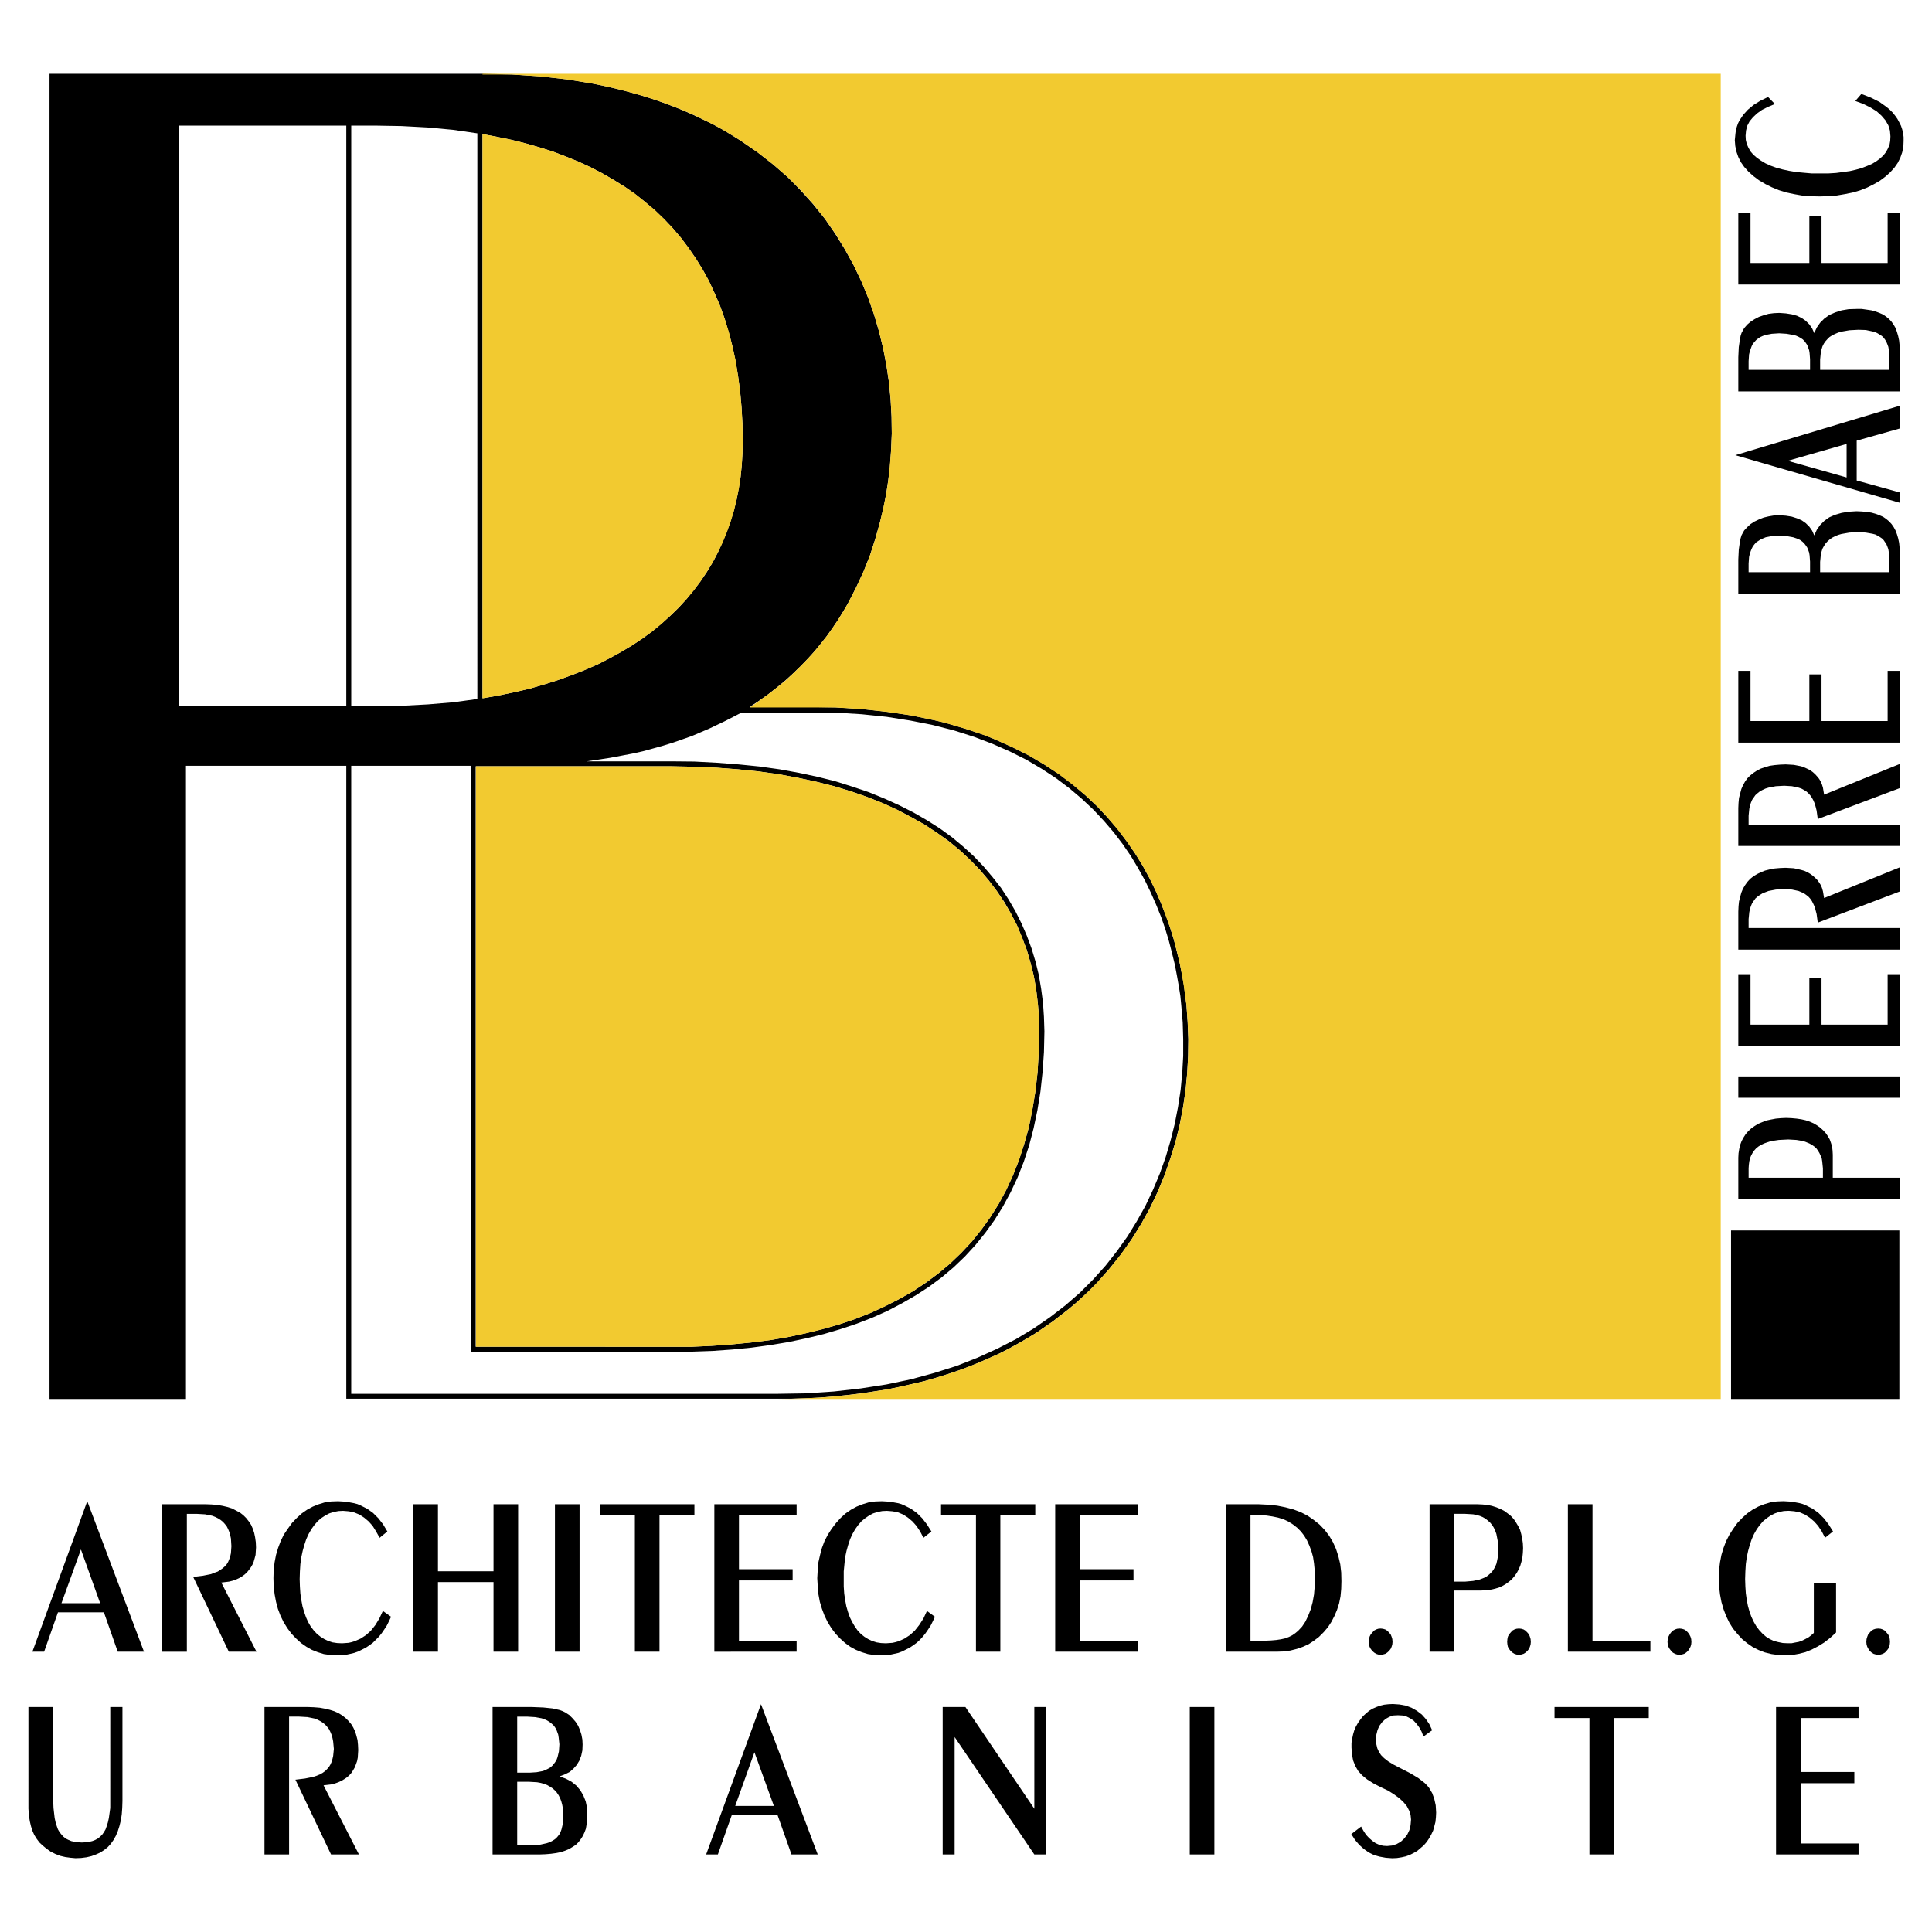 <svg xmlns="http://www.w3.org/2000/svg" width="2500" height="2500" viewBox="0 0 192.756 192.756"><g fill-rule="evenodd" clip-rule="evenodd"><path fill="#fff" d="M0 0h192.756v192.756H0V0z"/><path d="M66.966 75.959l2.316.023 2.222.117 2.175.164 2.082.21 2.011.281 1.918.351 1.871.397 1.778.445 1.708.538 1.66.562 1.544.632 1.497.678 1.427.726 1.333.771 1.286.818 1.192.866 1.123.936 1.053.958.959 1.006.912 1.076.842 1.076.748 1.146.678 1.169.609 1.216.537 1.24.469 1.263.396 1.31.328 1.333.234 1.38.186 1.403.094 1.403.047 1.45-.047 2.082-.141 2.011-.209 1.918-.305 1.871-.375 1.778-.443 1.707-.539 1.638-.607 1.543-.701 1.497-.771 1.427-.844 1.356-.912 1.263-.982 1.217-1.051 1.146-1.123 1.076-1.193 1.006-1.263.936-1.333.865-1.38.795-1.427.749-1.52.678-1.567.608-1.614.538-1.661.491-1.73.421-1.778.374-1.824.304-1.895.258-1.918.187-1.988.141-2.011.07H46.969v-58.45H35.041v62.659h42.381l2.947-.047 2.83-.188 2.69-.304 2.549-.397 2.456-.515 2.315-.632 2.222-.701 2.081-.818 1.965-.889 1.871-.959 1.754-1.053 1.662-1.146 1.543-1.192 1.426-1.239 1.334-1.334 1.24-1.38 1.121-1.427 1.053-1.474.936-1.52.865-1.544.75-1.59.678-1.614.584-1.638.492-1.66.42-1.684.328-1.685.258-1.684.162-1.708.094-1.684v-1.684l-.048-1.658-.139-1.661-.094-.981-.164-1.029-.188-1.053-.211-1.099-.281-1.146-.303-1.169-.352-1.169-.42-1.216-.492-1.216-.537-1.216-.586-1.217-.678-1.216-.725-1.216-.818-1.193-.889-1.169-.982-1.146-1.053-1.123-1.146-1.076-1.24-1.053-1.332-1.006-1.428-.936-1.543-.912-1.637-.819-1.754-.771-1.848-.702-1.989-.632-2.105-.538-2.245-.445-2.363-.374-2.479-.257-2.643-.164H73.98l-1.54.795-1.661.795-1.754.749-1.871.655-.982.304-1.006.281-1.029.281-1.052.233-2.222.421-2.339.351h8.442v-.001zm-31.925-5.496h2.339l2.713-.047 2.62-.14 2.526-.211 2.386-.327V13.301l-2.432-.351-2.526-.234-2.596-.14-2.689-.047h-2.339v57.934h-.002zM4.94 139.577V7.36h43.199l2.923.07 2.83.187 2.69.304 2.573.421 1.239.258 1.216.281 1.169.304 1.169.328 1.123.351 1.076.374 1.076.397 1.029.421 1.005.444.983.468.958.468.936.515.889.538.865.538 1.661 1.146 1.567 1.217.725.631.725.631.678.678.655.678 1.24 1.38 1.169 1.45 1.029 1.497.958 1.543.865 1.567.772 1.613.678 1.637.585 1.661.491 1.661.421 1.708.328 1.708.257 1.708.164 1.708.094 1.707.023 1.707-.07 1.685-.117 1.66-.164 1.31-.21 1.38-.281 1.45-.374 1.497-.444 1.567-.515 1.59-.632 1.59-.748 1.614-.842 1.637-.468.795-.491.795-.538.795-.562.795-.608.772-.631.771-.679.749-.699.725-.749.725-.795.725-.818.678-.866.678-.912.655-.959.631h5.777l2.783.047 2.644.164 2.525.28 2.386.351 2.246.468 1.099.257 1.029.304 1.029.304.981.328.982.327.912.374 1.779.796 1.684.842 1.543.912 1.475.959 1.355 1.029 1.24 1.053 1.17 1.099 1.074 1.146 1.006 1.169.889 1.193.842 1.216.75 1.216.678 1.24.607 1.239.539 1.24.49 1.24.422 1.216.373 1.193.305 1.192.281 1.146.232 1.122.188 1.076.258 2.035.117 1.66.07 1.708-.023 1.707-.094 1.707-.164 1.73-.258 1.708-.326 1.707-.422 1.708-.514 1.66-.586 1.684-.678 1.638-.771 1.614-.865 1.566-.959 1.544-1.053 1.497-1.17 1.45-1.237 1.407-.68.678-.678.655-.725.654-.75.632-1.566 1.216-1.66 1.146-.889.538-.889.515-.936.515-.959.49-.982.445-1.029.443-1.029.422-1.076.397-1.123.374-1.123.351-1.146.328-1.193.28-1.216.281-1.263.257-2.572.397-1.357.164-1.356.141-1.403.116-1.45.07-1.45.047H34.55v-63.15H18.552v63.173H4.94v.002zm42.52-63.126h19.506l2.292.047 2.223.094 2.151.164 2.058.21 1.988.281 1.917.351 1.848.397 1.777.445 1.684.514 1.614.562 1.543.608 1.474.678 1.38.725 1.333.749 1.24.818 1.192.842 1.1.913 1.028.959.959.982.865 1.029.818 1.076.748 1.099.656 1.146.607 1.17.514 1.239.469 1.24.375 1.287.326 1.31.234 1.333.164 1.38.117 1.38.023 1.427-.047 2.059-.117 1.987-.211 1.895-.305 1.849-.35 1.754-.469 1.684-.514 1.591-.609 1.543-.678 1.474-.748 1.38-.842 1.334-.889 1.239-.959 1.192-1.052 1.123-1.099 1.053-1.17.982-1.216.912-1.31.865-1.357.771-1.427.726-1.473.678-1.544.608-1.59.538-1.661.468-1.708.421-1.754.374-1.801.305-1.871.233-1.918.187-1.965.141-2.011.094H47.46V76.451zm-29.586-5.988H34.55V12.529H17.874v57.934zm30.265-.795l1.614-.28 1.567-.328 1.52-.351 1.45-.421 1.403-.444 1.357-.491 1.31-.515 1.239-.538 1.192-.608 1.146-.631 1.1-.655 1.029-.678.982-.726.936-.771.889-.795.842-.818.772-.842.725-.889.678-.889.632-.936.584-.959.515-.982.468-1.029.421-1.029.374-1.053.328-1.076.281-1.099.21-1.123.187-1.146.117-1.169.07-1.17.023-1.216-.023-1.708-.094-1.66-.14-1.59-.21-1.567-.257-1.497-.304-1.45-.375-1.403-.397-1.333-.468-1.31-.538-1.24-.561-1.216-.631-1.146-.679-1.099-.725-1.052-.772-1.029-.818-.959-.866-.912-.912-.865-.959-.819-1.005-.795-1.029-.725-1.099-.678-1.123-.655-1.17-.608-1.216-.562-1.263-.514-1.286-.491-1.333-.421-1.38-.397-1.403-.351-1.45-.304-1.474-.281v56.294h-.001z"/><path d="M48.139 7.36h123.539v132.217H77.445l1.497-.023 1.473-.047 1.427-.07 1.403-.116 1.356-.141 1.357-.164 2.572-.397 1.24-.257 1.24-.281 1.193-.28 1.146-.328 1.123-.351 1.123-.374 1.053-.397 1.052-.422 1.006-.443 1.006-.445.959-.49.936-.515.889-.515.889-.538 1.66-1.146 1.566-1.216.75-.632.701-.654.701-.655.654-.678 1.264-1.403 1.146-1.45 1.076-1.497.959-1.544.865-1.566.771-1.614.678-1.638.586-1.684.514-1.66.422-1.708.326-1.707.258-1.708.164-1.73.094-1.707.023-1.707-.07-1.708-.117-1.66-.281-2.035-.186-1.076-.211-1.122-.281-1.146-.305-1.192-.373-1.193-.445-1.216-.467-1.24-.539-1.24-.607-1.239-.678-1.24-.75-1.216-.842-1.216-.912-1.193-.982-1.169-1.074-1.146-1.17-1.099-1.264-1.053-1.355-1.029-1.451-.959-1.543-.912-1.684-.842-1.779-.796-.936-.374-.959-.327-.981-.328-1.029-.304-1.053-.304-1.076-.257-2.246-.468-2.386-.351-2.525-.28-2.62-.164h-8.56l.936-.678.912-.655.866-.678.842-.678.771-.725.747-.731.702-.725.679-.749.631-.771.608-.772.562-.795.538-.795.491-.795.468-.795.842-1.637.748-1.614.632-1.59.515-1.59.444-1.567.351-1.497.304-1.45.21-1.38.141-1.31.14-1.66.07-1.685-.023-1.707-.094-1.707-.164-1.708-.257-1.708-.328-1.708-.421-1.708-.491-1.661-.585-1.661-.678-1.637-.772-1.613-.865-1.567-.936-1.543-1.052-1.497-1.146-1.45-1.24-1.38-.678-.678-.678-.678-.725-.631-.725-.631-1.567-1.217-1.661-1.146-.865-.538-.889-.538-.936-.515-.958-.468-.96-.468-1.006-.444-1.052-.421-1.053-.397-1.099-.374-1.123-.351-1.169-.328-1.17-.304-1.216-.281-1.239-.257-2.573-.421-2.69-.304-2.807-.187h-2.947V7.36h.001zm-.655 127.025V76.451h19.482l2.316.047 2.199.094 2.151.164 2.058.21 2.012.281 1.894.351 1.848.397 1.777.445 1.684.514 1.614.562 1.543.608 1.474.678 1.38.725 1.333.749 1.24.818 1.169.842 1.123.913 1.028.959.936.982.889 1.029.818 1.076.725 1.099.68 1.146.607 1.17.514 1.239.469 1.24.375 1.287.326 1.31.234 1.333.164 1.38.117 1.38.023 1.427-.047 2.059-.117 1.987-.211 1.895-.305 1.849-.35 1.754-.469 1.684-.514 1.591-.609 1.543-.678 1.474-.748 1.38-.842 1.334-.889 1.239-.959 1.192-1.052 1.123-1.099 1.053-1.17.982-1.239.912-1.286.865-1.357.771-1.427.726-1.473.678-1.544.608-1.59.538-1.637.468-1.707.421-1.778.374-1.801.305-1.871.233-1.918.187-1.965.141-2.011.094H47.484v.019zm.655-64.717l1.614-.28 1.567-.328 1.52-.351 1.45-.421 1.403-.444 1.357-.491 1.31-.515 1.239-.538 1.192-.608 1.146-.631 1.1-.655 1.029-.678 1.006-.726.935-.771.866-.795.842-.818.772-.842.749-.889.655-.889.632-.936.584-.959.515-.982.491-1.029.421-1.029.374-1.053.328-1.076.257-1.099.234-1.123.164-1.146.117-1.169.07-1.17.023-1.216-.023-1.708-.094-1.66-.14-1.59-.21-1.567-.234-1.497-.327-1.45-.351-1.403-.421-1.333-.468-1.31-.538-1.24-.561-1.216-.631-1.146-.679-1.099-.725-1.052-.772-1.029-.818-.959-.866-.912-.888-.865-.983-.819-.982-.795-1.053-.725-1.099-.678-1.123-.655-1.17-.608-1.216-.562-1.263-.514-1.286-.491-1.333-.421-1.38-.397-1.403-.351-1.45-.304-1.474-.281v56.294h-.001z" fill="#f2ca30"/><path d="M6.132 159.949h3.859l-1.918-5.356-1.941 5.356zm-2.9 4.841l5.473-15.016 5.66 15.016h-2.62l-1.38-3.93H5.782l-1.38 3.93h-1.17zm12.957 0v-14.712h4.35l.585.023.562.047.538.094.491.117.444.141.398.21.397.211.328.257.281.281.257.327.234.351.163.374.141.421.094.444.07.491.023.515-.046.749-.094.351-.094.327-.117.281-.164.28-.188.257-.21.258-.234.21-.257.188-.281.164-.304.14-.328.117-.374.094-.772.094 3.508 6.899h-2.76l-3.555-7.461.959-.117.818-.163.351-.141.328-.117.257-.164.234-.163.21-.188.188-.21.141-.234.116-.28.094-.28.07-.305.047-.701-.047-.772-.07-.327-.094-.328-.116-.28-.141-.28-.188-.234-.187-.21-.234-.188-.257-.163-.281-.141-.304-.117-.702-.141-.819-.047h-1.005v13.753h-2.454v-.002zm22.828-3.485l-.21.445-.21.421-.257.397-.257.374-.281.351-.304.305-.304.304-.351.257-.351.234-.374.188-.374.187-.398.141-.397.094-.421.093-.444.047h-.468l-.654-.022-.655-.095-.608-.187-.584-.233-.538-.305-.538-.374-.491-.444-.468-.491-.421-.562-.374-.608-.304-.631-.257-.679-.187-.701-.14-.749-.094-.795-.023-.818.023-.819.094-.771.14-.725.21-.702.257-.679.304-.631.397-.585.421-.585.491-.514.491-.445.538-.374.561-.304.585-.234.608-.187.655-.094.678-.023.795.047.749.141.374.094.328.14.655.328.585.421.538.538.468.607.421.701-.772.632-.351-.632-.351-.561-.398-.444-.444-.374-.468-.305-.515-.21-.538-.117-.585-.047-.468.023-.468.094-.444.14-.397.211-.398.258-.351.304-.327.374-.304.421-.281.491-.234.515-.187.562-.164.584-.141.655-.094.679-.046.725-.024.771.024.749.046.702.094.631.117.632.164.562.187.537.21.468.257.444.304.398.327.351.351.28.374.234.397.188.421.14.468.07.491.023.655-.047.304-.07.304-.094.585-.257.538-.351.492-.444.444-.562.398-.655.351-.748.818.581zm4.678-3.461v6.946h-2.456v-14.712h2.456v6.689h5.543v-6.689h2.456v14.712h-2.456v-6.946h-5.543zm14.127 6.946h-2.456v-14.712h2.456v14.712zm5.519 0v-13.612h-3.485v-1.1h9.426v1.1h-3.485v13.612h-2.456zm7.929 0v-14.712h8.209v1.1h-5.753v5.38h5.356v1.122h-5.356v6.011h5.753v1.1H71.27v-.001zm22.009-3.485l-.21.445-.21.421-.257.397-.258.374-.28.351-.281.305-.328.304-.351.257-.351.234-.375.188-.374.187-.374.141-.421.094-.421.093-.444.047h-.445l-.678-.022-.632-.095-.608-.187-.584-.233-.562-.305-.515-.374-.491-.444-.468-.491-.421-.562-.374-.608-.304-.631-.257-.679-.21-.701-.14-.749-.07-.795-.047-.818.047-.819.07-.771.164-.725.187-.702.257-.679.328-.631.374-.585.444-.585.468-.514.491-.445.538-.374.562-.304.584-.234.608-.187.655-.094.678-.023.795.047.771.141.351.094.327.14.655.328.585.421.538.538.468.607.444.701-.795.632-.328-.632-.374-.561-.397-.444-.444-.374-.468-.305-.491-.21-.562-.117-.584-.047-.468.023-.468.094-.444.14-.398.211-.374.258-.374.304-.328.374-.304.421-.28.491-.234.515-.187.562-.164.584-.141.655-.07.679-.07.725v1.52l.047.702.093.631.117.632.164.562.187.537.234.468.257.444.281.398.328.351.351.28.374.234.397.188.445.14.444.07.491.023.655-.047.304-.07.328-.094.561-.257.538-.351.491-.444.444-.562.421-.655.351-.748.796.581zm4.092 3.485v-13.612h-3.484v-1.1h9.402v1.1h-3.484v13.612h-2.434zm7.906 0v-14.712h8.232v1.1h-5.754v5.38h5.334v1.122h-5.334v6.011h5.754v1.1h-8.232v-.001zm19.483-13.612v12.513h1.475l.561-.022.539-.047.467-.07.422-.094.373-.141.328-.164.303-.21.281-.233.398-.422.326-.49.281-.585.258-.655.188-.701.139-.772.07-.818.023-.865-.023-.726-.07-.701-.094-.632-.162-.585-.211-.561-.234-.515-.281-.468-.326-.422-.375-.373-.42-.328-.445-.28-.49-.234-.539-.163-.561-.117-.609-.094-.654-.023h-.938v-.002zm-2.432 13.612v-14.712h3.25l.959.047.889.094.818.164.797.21.748.281.678.351.607.421.586.468.514.538.445.585.373.631.305.679.234.726.188.795.094.818.021.865-.021.771-.07.749-.141.701-.211.655-.258.608-.303.584-.352.538-.422.491-.467.468-.492.374-.537.352-.56.257-.609.211-.654.164-.678.093-.703.023h-5.028zm15.412.304l-.234-.023-.209-.069-.188-.117-.188-.164-.164-.21-.115-.211-.047-.233-.023-.258.023-.28.047-.234.115-.233.164-.188.164-.187.211-.117.209-.07.234-.023.234.023.234.07.188.117.186.187.164.188.094.233.07.234.023.28-.023.258-.07.233-.094.211-.164.21-.186.164-.188.117-.234.069-.233.023zm7.346-7.297h1.098l.795-.07.656-.141.303-.116.281-.117.234-.164.211-.187.211-.211.162-.233.141-.258.117-.28.07-.305.07-.351.047-.725-.047-.865-.141-.726-.117-.327-.141-.304-.162-.258-.188-.233-.234-.211-.234-.188-.281-.163-.279-.117-.328-.094-.352-.07-.795-.047h-1.098v6.761h.001zm-2.457 6.993v-14.712h4.771l.516.023.49.047.443.094.445.141.398.163.373.188.352.257.326.258.281.304.234.352.211.351.186.374.117.421.094.444.07.468.023.491-.023.491-.047.444-.094.421-.117.397-.162.375-.188.351-.234.327-.258.305-.303.257-.328.233-.328.188-.373.164-.422.116-.42.094-.445.047-.467.023h-2.666v6.104h-2.455v-.001zm8.912.304l-.234-.023-.211-.069-.188-.117-.186-.164-.164-.21-.117-.211-.047-.233-.023-.258.023-.28.047-.234.117-.233.164-.188.162-.187.211-.117.211-.07.234-.023.232.023.234.07.188.117.188.187.164.188.092.233.07.234.023.28-.023.258-.07.233-.092.211-.164.21-.188.164-.188.117-.234.069-.231.023zm13.121-1.404v1.1h-8.234v-14.712h2.457v13.612h5.777zm2.899 1.404l-.232-.023-.211-.069-.211-.117-.164-.164-.162-.21-.117-.211-.07-.233-.023-.258.023-.28.07-.234.117-.233.139-.188.188-.187.211-.117.211-.07.232-.023.234.023.234.07.188.117.188.187.139.188.117.233.07.234.023.28-.023.258-.07.233-.117.211-.139.21-.188.164-.188.117-.234.069-.235.023zm15.625-7.18v4.958l-.586.538-.607.468-.607.374-.633.328-.631.257-.654.164-.654.117-.68.022-.725-.022-.678-.095-.656-.163-.607-.233-.607-.305-.539-.374-.514-.421-.469-.515-.443-.538-.375-.608-.303-.631-.258-.679-.211-.725-.141-.749-.094-.795-.023-.842.023-.819.094-.771.141-.725.211-.702.258-.679.326-.631.375-.585.42-.585.492-.514.49-.445.539-.374.561-.304.586-.234.631-.187.631-.094.678-.023.797.047.771.141.35.094.328.14.654.328.586.421.537.538.469.607.443.701-.795.632-.328-.632-.373-.561-.398-.444-.443-.374-.469-.305-.49-.21-.562-.117-.561-.047-.492.023-.467.094-.422.14-.42.211-.375.258-.373.304-.328.374-.305.421-.281.491-.232.515-.188.562-.164.584-.141.655-.094.679-.045.725-.025.771.025.749.045.679.094.654.117.608.164.585.188.514.234.491.256.444.305.398.305.327.35.304.375.234.398.188.443.116.467.094.469.023h.398l.35-.07.375-.07.326-.117.328-.163.305-.164.279-.211.258-.233v-5.005h2.221zm4.209 7.18l-.232-.023-.234-.069-.188-.117-.188-.164-.141-.21-.115-.211-.07-.233-.023-.258.023-.28.07-.234.092-.233.164-.188.164-.187.211-.117.211-.07.256-.023.234.023.211.07.211.117.162.187.164.188.117.233.047.234.023.28-.023.258-.047.233-.117.211-.164.21-.162.164-.211.117-.211.069-.234.023zM2.834 170.31H5.29v8.888l.047 1.193.117 1.006.093.421.117.374.117.327.164.281.187.233.188.211.233.187.281.141.281.117.328.07.351.046.374.023.375-.023.351-.046.304-.07.304-.117.257-.141.234-.187.21-.211.164-.233.164-.281.117-.327.117-.374.094-.421.141-1.006V170.31h1.216v9.379l-.023.702-.047.632-.093.607-.14.562-.164.515-.187.444-.234.421-.281.397-.304.328-.351.28-.397.257-.421.188-.445.164-.491.116-.538.07-.562.023-.515-.047-.515-.07-.491-.116-.491-.188-.468-.233-.397-.281-.374-.304-.351-.328-.281-.374-.234-.374-.187-.421-.14-.444-.117-.491-.094-.608-.047-.654V170.31h-.002zm23.553 14.711V170.31h4.35l.585.023.584.047.515.094.491.117.444.14.421.188.374.234.328.257.28.28.28.328.211.351.187.397.117.397.117.444.047.491.023.515-.047.748-.07.352-.117.327-.117.304-.164.281-.164.257-.21.234-.234.21-.28.188-.281.164-.304.14-.327.117-.351.094-.795.094 3.532 6.899H33.03l-3.556-7.461.959-.117.819-.164.351-.116.327-.141.257-.141.257-.187.187-.188.187-.211.141-.233.117-.257.094-.305.07-.304.07-.702-.07-.748-.07-.351-.094-.327-.117-.281-.141-.28-.187-.234-.187-.21-.234-.188-.257-.164-.281-.141-.304-.116-.702-.141-.818-.047h-1.005v13.753h-2.456v.001zm25.213-7.25v6.315h1.567l.749-.047.632-.141.28-.094.234-.116.233-.141.188-.141.163-.187.164-.211.117-.233.093-.258.14-.585.047-.678-.047-.818-.07-.375-.093-.351-.117-.304-.141-.281-.187-.28-.187-.21-.234-.211-.257-.164-.281-.163-.304-.117-.328-.094-.374-.07-.795-.047H51.6v.002zm0-6.502v5.591h1.24l.702-.047.631-.117.281-.117.234-.117.21-.117.187-.163.164-.188.14-.187.141-.234.093-.257.14-.585.047-.702-.07-.654-.047-.304-.093-.258-.094-.257-.14-.234-.164-.21-.187-.164-.211-.164-.233-.141-.258-.116-.28-.094-.655-.117-.771-.047H51.6zm2.245 13.752h-4.701V170.31h3.93l1.146.047.912.094.725.164.304.116.234.117.398.258.328.327.304.351.257.398.188.443.14.445.093.49.023.491-.023.585-.117.538-.187.491-.257.421-.328.374-.374.328-.468.233-.538.211.631.233.562.304.467.375.398.468.304.514.234.585.14.655.023.725v.468l-.07.468-.07.422-.14.374-.164.351-.21.327-.234.304-.257.258-.327.21-.351.211-.397.164-.421.14-.468.094-.515.07-.538.047-.586.022zm19.507-4.841h3.859l-1.941-5.355-1.918 5.355zm-2.9 4.841l5.473-14.992 5.66 14.992h-2.62l-1.38-3.906h-4.584l-1.38 3.906h-1.169zm23.599 0V170.31h2.269l6.875 10.151V170.31h1.193v14.712h-1.193l-7.952-11.718v11.718h-1.192v-.001zm27.107 0h-2.455V170.31h2.455v14.711zm14.641-2.783l.234.421.258.397.305.327.326.281.328.233.373.164.375.094.398.023.49-.047.445-.141.42-.233.352-.328.305-.397.209-.444.117-.491.047-.561-.047-.469-.141-.421-.232-.444-.328-.397-.422-.397-.514-.374-.586-.374-.701-.328-.047-.023-.725-.374-.631-.397-.516-.421-.396-.444-.281-.491-.211-.538-.117-.608-.047-.678v-.468l.07-.421.094-.444.117-.398.164-.374.211-.374.234-.327.256-.327.305-.281.305-.258.35-.21.375-.164.373-.14.398-.094.42-.047.445-.023.678.047.633.117.561.21.539.304.49.375.398.444.35.515.281.607-.865.632-.188-.491-.234-.421-.258-.351-.303-.328-.352-.233-.373-.188-.398-.093-.443-.023-.469.023-.398.14-.373.211-.328.304-.281.375-.186.42-.117.469-.047.537.047.421.094.397.162.352.211.327.305.304.42.328.539.327.631.327 1.006.515.818.491.633.491.256.258.188.233.305.515.211.585.141.631.045.726-.023.468-.047.468-.115.444-.117.421-.188.397-.211.374-.234.352-.303.351-.328.28-.328.281-.373.21-.375.188-.396.141-.422.093-.443.07-.469.023-.654-.047-.633-.117-.561-.163-.514-.258-.492-.351-.443-.397-.422-.491-.375-.585.98-.752zm22.781 2.783v-13.612h-3.484v-1.1h9.402v1.1h-3.486v13.612h-2.432zm18.617 0V170.31h8.232v1.1h-5.752v5.38h5.332v1.122h-5.332v6.011h5.752v1.1h-8.232v-.002zM189.5 122.761h-16.793v16.816H189.5v-16.816zM181.875 117.498v-.936l-.07-.678-.047-.305-.115-.28-.117-.258-.141-.233-.164-.234-.211-.188-.234-.163-.256-.141-.281-.116-.305-.117-.701-.117-.818-.047-.936.047-.795.117-.352.117-.326.116-.305.141-.258.163-.234.188-.186.211-.164.233-.141.258-.117.28-.07.305-.047.351-.023.351v.936h7.414v-.001zm7.672 2.151h-16.115v-4.14l.023-.444.07-.444.094-.397.141-.374.188-.352.209-.327.258-.304.305-.281.326-.233.375-.233.398-.164.42-.164.445-.094.49-.093.516-.047.537-.023.516.023.514.047.469.069.42.094.422.141.373.164.352.21.328.234.279.257.258.28.211.305.186.327.117.327.117.374.047.398.023.421v2.292h6.689v2.151h-.001zm0-12.254v2.128h-16.115v-2.128h16.115zm0-3.041h-16.115v-7.157h1.217v5.029h5.871v-4.678h1.215v4.678h6.596v-5.029h1.217v7.157h-.001zm0-9.613h-16.115v-3.789l.023-.538.047-.468.117-.468.117-.421.164-.398.209-.351.234-.327.281-.304.328-.258.35-.21.375-.187.42-.164.469-.117.49-.093.539-.047.561-.023.818.047.727.164.326.093.305.141.281.164.256.187.234.211.211.21.188.257.162.257.117.281.094.328.117.678 7.555-3.064v2.409l-8.186 3.11-.117-.865-.094-.351-.094-.351-.141-.305-.141-.28-.162-.234-.188-.21-.211-.164-.234-.164-.256-.117-.281-.117-.654-.14-.773-.047-.842.047-.725.14-.305.117-.303.117-.258.164-.234.164-.211.187-.162.234-.164.234-.117.281-.094.28-.07.328-.07.702v.889h15.086v2.151h.001zm0-10.338h-16.115v-3.789l.023-.514.047-.491.117-.444.117-.444.164-.375.209-.374.234-.328.281-.28.328-.258.35-.233.375-.188.42-.14.469-.141.49-.07.539-.047.561-.023.818.047.727.14.326.117.305.141.281.141.256.187.234.211.211.234.188.234.162.28.117.281.094.304.117.702 7.555-3.064v2.409l-8.186 3.087-.117-.842-.094-.374-.094-.327-.141-.328-.141-.257-.162-.234-.188-.21-.211-.188-.234-.14-.256-.14-.281-.094-.654-.14-.773-.047-.842.047-.725.14-.305.094-.303.14-.258.14-.234.188-.211.187-.162.234-.164.233-.117.281-.094.28-.07.328-.07.702v.889h15.086v2.126h.001zm0-10.315h-16.115v-7.157h1.217v5.005h5.871v-4.654h1.215v4.654h6.596v-5.005h1.217v7.157h-.001zm-7.951-17.003h6.898v-1.356l-.047-.632-.047-.304-.094-.258-.094-.233-.139-.21-.141-.21-.164-.164-.211-.141-.234-.14-.232-.117-.281-.07-.654-.117-.748-.047-.891.047-.795.14-.326.094-.328.14-.281.14-.256.188-.211.187-.188.21-.164.257-.141.257-.094.304-.07.304-.068.702v1.029h.001zm-7.135 0h6.129v-1.053l-.047-.631-.047-.281-.094-.257-.094-.234-.141-.21-.141-.187-.164-.164-.209-.163-.211-.117-.258-.094-.281-.093-.654-.117-.748-.047-.725.047-.609.117-.279.117-.258.117-.211.14-.211.14-.164.188-.162.21-.117.234-.094.234-.094.281-.07.304-.047.655v.864h.001zm15.086-1.941v4.093h-16.115v-3.415l.047-.982.117-.819.07-.328.094-.304.141-.257.117-.21.303-.328.328-.304.396-.257.445-.211.469-.187.49-.117.537-.093.539-.023.654.047.586.094.514.163.492.211.396.28.352.351.279.398.211.468.258-.562.328-.468.42-.421.49-.351.586-.258.654-.187.703-.117.771-.047.537.023.492.047.467.07.422.117.373.14.375.164.303.21.281.234.258.281.211.304.188.351.139.374.117.397.094.444.047.468.024.517zm-5.309-7.508v-3.345l-5.871 1.685 5.871 1.66zm5.309 2.526l-16.418-4.748 16.418-4.935v2.269l-4.303 1.216v3.976l4.303 1.193v1.029zM181.596 36.9h6.898v-1.356l-.047-.655-.047-.281-.094-.257-.094-.234-.139-.234-.141-.188-.164-.164-.211-.14-.234-.14-.232-.117-.281-.07-.654-.14-.748-.023-.891.047-.795.14-.326.094-.328.14-.281.14-.256.164-.211.21-.188.21-.164.234-.141.281-.094.304-.07.305-.068.701V36.9h.001zm-7.135 0h6.129v-1.052l-.047-.632-.047-.281-.094-.257-.094-.257-.141-.21-.141-.188-.164-.164-.209-.14-.211-.117-.258-.117-.281-.07-.654-.116-.748-.047-.725.047-.609.116-.279.094-.258.117-.211.14-.211.164-.164.187-.162.187-.117.234-.094.257-.094.281-.07.28-.047.679v.865h.001zm15.086-1.941v4.093h-16.115v-3.415l.047-1.005.117-.795.07-.351.094-.28.141-.257.117-.21.303-.351.328-.281.396-.257.445-.234.469-.163.49-.141.537-.07.539-.023.654.047.586.093.514.141.492.234.396.281.352.351.279.397.211.468.258-.562.328-.468.42-.421.49-.351.586-.257.654-.21.703-.117.771-.023h.537l.492.07.467.07.422.117.373.14.375.164.303.21.281.234.258.28.211.304.188.328.139.397.117.397.094.444.047.468.024.514zm0-6.572h-16.115V21.23h1.217v5.005h5.871V21.58h1.215v4.655h6.596V21.23h1.217v7.157h-.001zm-3.836-19.015l.959.374.842.421.725.515.328.281.281.281.256.327.211.304.188.351.164.328.117.351.094.375.047.397v.398l-.023.561-.117.562-.188.538-.258.515-.326.468-.422.468-.467.421-.562.421-.607.351-.654.328-.703.28-.725.211-.795.164-.818.14-.865.07-.889.023-.889-.023-.842-.07-.797-.14-.771-.164-.748-.234-.678-.28-.656-.328-.631-.375-.561-.421-.492-.444-.42-.468-.328-.468-.258-.515-.188-.538-.115-.562-.047-.584.07-.702.045-.328.094-.327.117-.328.141-.281.375-.562.467-.514.562-.468.678-.421.771-.374.678.702-.678.281-.607.304-.492.351-.42.398-.328.397-.234.444-.117.468-.047.515.023.421.094.397.164.375.211.374.281.328.35.304.398.281.467.281.516.234.584.21.609.164.654.14.701.117.748.07.795.07h1.662l.771-.047.701-.094.678-.093.609-.141.584-.164.539-.211.49-.21.422-.258.373-.28.328-.304.258-.328.186-.351.164-.374.07-.397.023-.445-.047-.561-.07-.257-.094-.281-.279-.491-.398-.468-.49-.444-.609-.374-.701-.351-.818-.304.606-.703z"/></g></svg>